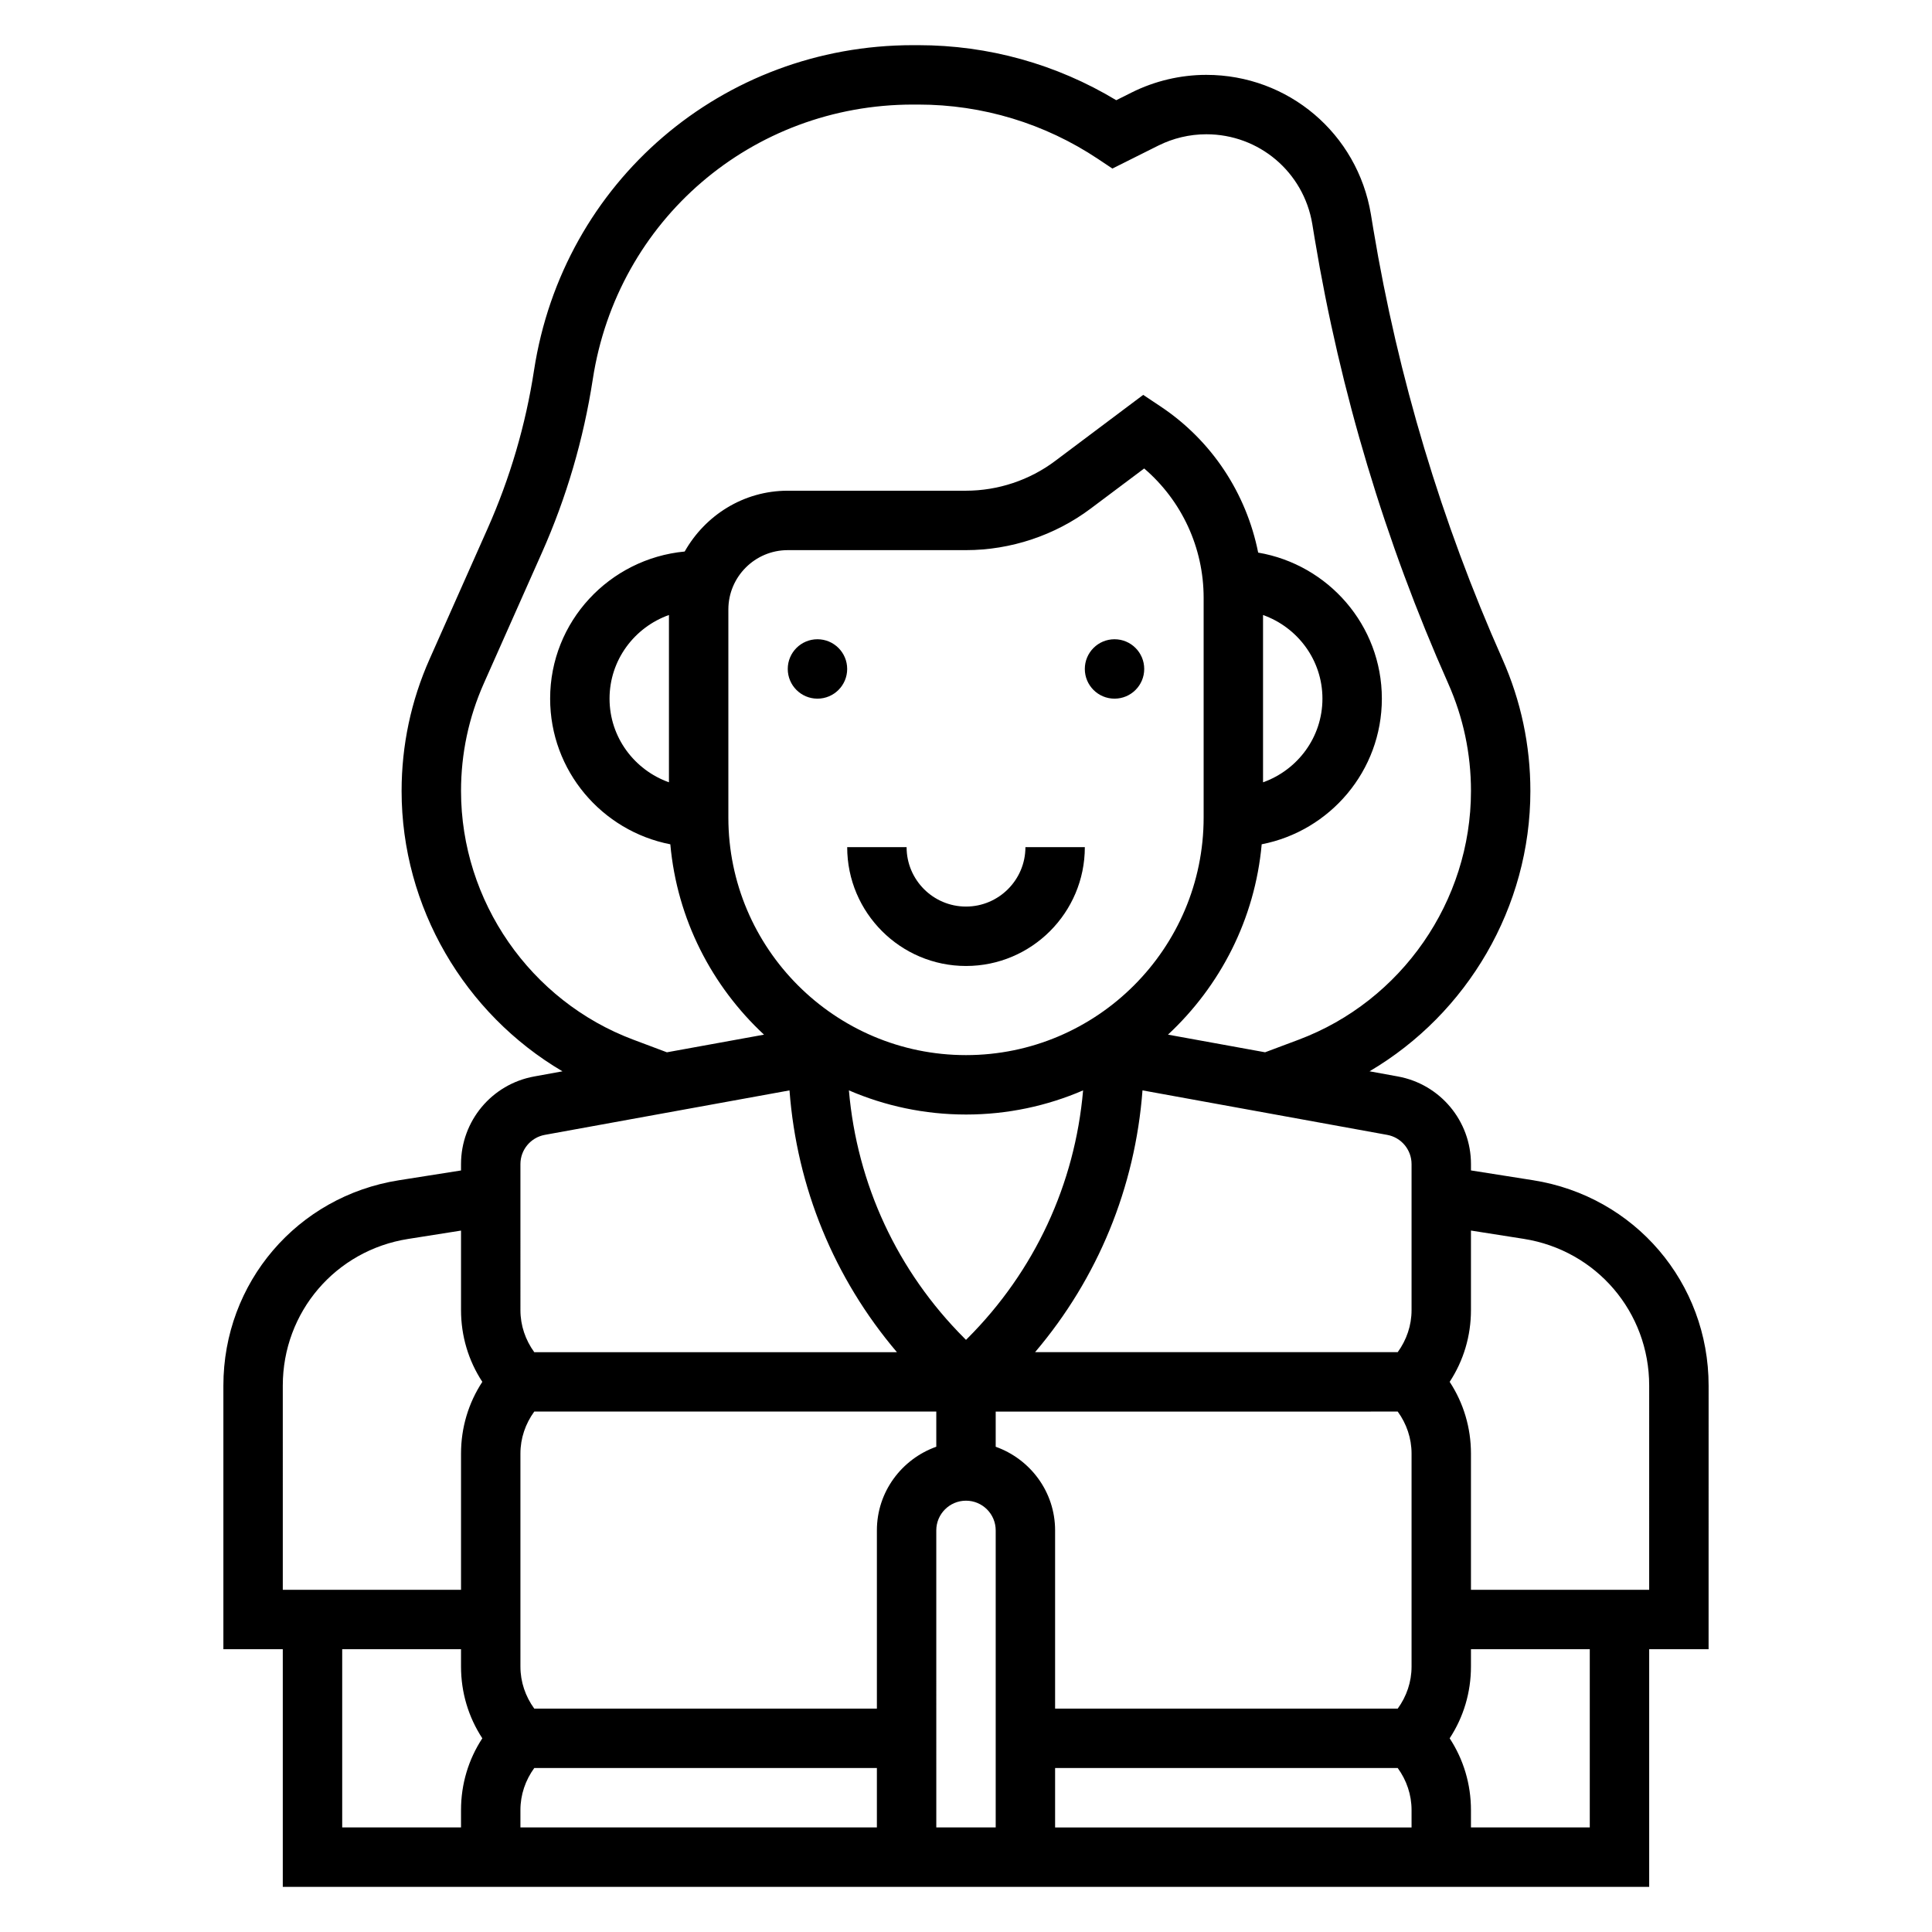 <?xml version="1.0" encoding="UTF-8"?>
<!-- Uploaded to: SVG Repo, www.svgrepo.com, Generator: SVG Repo Mixer Tools -->
<svg fill="#000000" width="800px" height="800px" version="1.1" viewBox="144 144 512 512" xmlns="http://www.w3.org/2000/svg">
 <g>
  <path d="m447.23 321.28c0 4.348-3.523 7.871-7.871 7.871s-7.871-3.523-7.871-7.871 3.523-7.871 7.871-7.871 7.871 3.523 7.871 7.871"/>
  <path d="m368.51 321.28c0 4.348-3.527 7.871-7.875 7.871-4.348 0-7.871-3.523-7.871-7.871s3.523-7.871 7.871-7.871c4.348 0 7.875 3.523 7.875 7.871"/>
  <path d="m400 384.25c-8.684 0-15.742-7.062-15.742-15.742h-15.742c0 17.367 14.121 31.488 31.488 31.488 17.367 0 31.488-14.121 31.488-31.488h-15.742c-0.008 8.68-7.07 15.742-15.75 15.742z"/>
  <path d="m596.8 511.21c0-27.285-19.555-50.168-46.508-54.434l-16.469-2.602v-1.676c0-11.422-8.156-21.191-19.398-23.23l-7.484-1.363c25.953-15.277 42.625-43.539 42.625-74.27 0-12.129-2.496-23.898-7.414-34.984-16.145-36.305-27.648-74.617-34.188-113.85l-0.66-4.008c-3.57-21.41-21.91-36.953-43.621-36.953-6.824 0-13.664 1.613-19.773 4.668l-4.094 2.047c-15.84-9.555-33.883-14.586-52.453-14.586h-1.41c-50.523 0-92.758 36.242-100.43 86.168-2.219 14.477-6.367 28.59-12.312 41.957l-15.359 34.559c-4.926 11.086-7.422 22.852-7.422 34.984 0 30.73 16.672 58.992 42.629 74.273l-7.484 1.363c-11.246 2.035-19.398 11.805-19.398 23.227v1.684l-16.469 2.598c-26.953 4.262-46.508 27.145-46.508 54.43v69.848h15.742v62.977h362.11v-62.977h15.742zm-196.8-87.594c-34.723 0-62.977-28.246-62.977-62.969v-55.121c0-8.68 7.059-15.734 15.742-15.734h47.23c11.855 0 23.594-3.914 33.055-11.02l14.168-10.621c9.953 8.52 15.758 20.98 15.758 34.277v58.211c0 34.727-28.254 62.977-62.977 62.977zm0 15.746c11.02 0 21.508-2.289 31.031-6.398-2.148 24.82-12.809 47.887-30.629 65.715l-0.402 0.398-0.402-0.402c-17.832-17.832-28.48-40.895-30.629-65.715 9.523 4.109 20.008 6.402 31.031 6.402zm114.41 78.719c2.348 3.227 3.668 7.07 3.668 11.133v56.457c0 4.062-1.324 7.902-3.668 11.133h-90.797v-47.23c0-10.25-6.606-18.91-15.742-22.168v-9.324zm-114.41 23.617c4.344 0 7.871 3.527 7.871 7.871v78.719h-15.742l-0.004-78.719c0-4.344 3.527-7.871 7.875-7.871zm23.613 70.848h90.797c2.348 3.227 3.668 7.07 3.668 11.133v4.613h-94.465zm94.465-160.05v38.707c0 4.062-1.324 7.902-3.668 11.133h-96.102c16.664-19.617 26.527-43.684 28.465-69.375l64.844 11.793c3.738 0.676 6.461 3.941 6.461 7.742zm-206.22-32.961c-27.324-10.238-45.68-36.73-45.68-65.902 0-9.918 2.039-19.531 6.07-28.59l15.359-34.559c6.512-14.633 11.043-30.102 13.484-45.957 6.477-42.188 42.168-72.816 84.863-72.816h1.41c17.004 0 33.48 4.992 47.633 14.422l3.801 2.535 12.156-6.078c3.93-1.969 8.328-3.008 12.73-3.008 13.973 0 25.789 10.004 28.086 23.781l0.66 4.008c6.754 40.559 18.641 80.152 35.32 117.67 4.035 9.059 6.074 18.68 6.074 28.59 0 29.172-18.359 55.656-45.68 65.906l-8.879 3.328-25.738-4.676c13.824-12.863 23.043-30.574 24.836-50.445 18.113-3.519 31.844-19.465 31.844-38.598 0-19.453-14.219-35.543-32.777-38.699-3.133-15.672-12.242-29.645-25.828-38.707l-4.637-3.094-23.359 17.527c-6.754 5.078-15.145 7.871-23.609 7.871h-47.23c-11.762 0-21.906 6.551-27.316 16.113-19.945 1.898-35.66 18.555-35.66 38.988 0 19.129 13.73 35.078 31.852 38.605 1.785 19.867 11.004 37.582 24.828 50.445l-25.734 4.676zm166.86-112.55c9.141 3.258 15.742 11.918 15.742 22.168s-6.606 18.91-15.742 22.168zm-157.44 44.332c-9.141-3.258-15.742-11.918-15.742-22.168s6.606-18.91 15.742-22.168zm-39.359 101.18c0-3.801 2.723-7.062 6.465-7.746l64.844-11.785c1.938 25.695 11.801 49.75 28.465 69.375l-96.105 0.004c-2.344-3.238-3.668-7.078-3.668-11.141zm0 76.715c0-4.062 1.324-7.902 3.668-11.133h106.54v9.32c-9.141 3.258-15.742 11.918-15.742 22.168v47.23l-90.797 0.004c-2.344-3.231-3.668-7.07-3.668-11.133zm3.668 83.332h90.797v15.742l-94.465 0.004v-4.613c0-4.062 1.324-7.906 3.668-11.133zm-66.645-101.34c0-19.492 13.973-35.84 33.219-38.871l14.016-2.215v21.082c0 6.848 1.969 13.398 5.644 19.004-3.68 5.606-5.644 12.152-5.644 19.004v36.102h-47.234zm15.746 69.848h31.488v4.613c0 6.848 1.969 13.398 5.644 19.004-3.68 5.606-5.644 12.152-5.644 19.004v4.613h-31.488zm330.62 47.234h-31.488v-4.613c0-6.848-1.969-13.398-5.644-19.004 3.676-5.606 5.644-12.156 5.644-19.004v-4.613h31.488zm15.742-62.977h-47.23v-36.102c0-6.848-1.969-13.398-5.644-19.004 3.676-5.606 5.644-12.156 5.644-19.004v-21.09l14.004 2.203c19.254 3.051 33.227 19.398 33.227 38.891z"/>
 </g>
</svg>